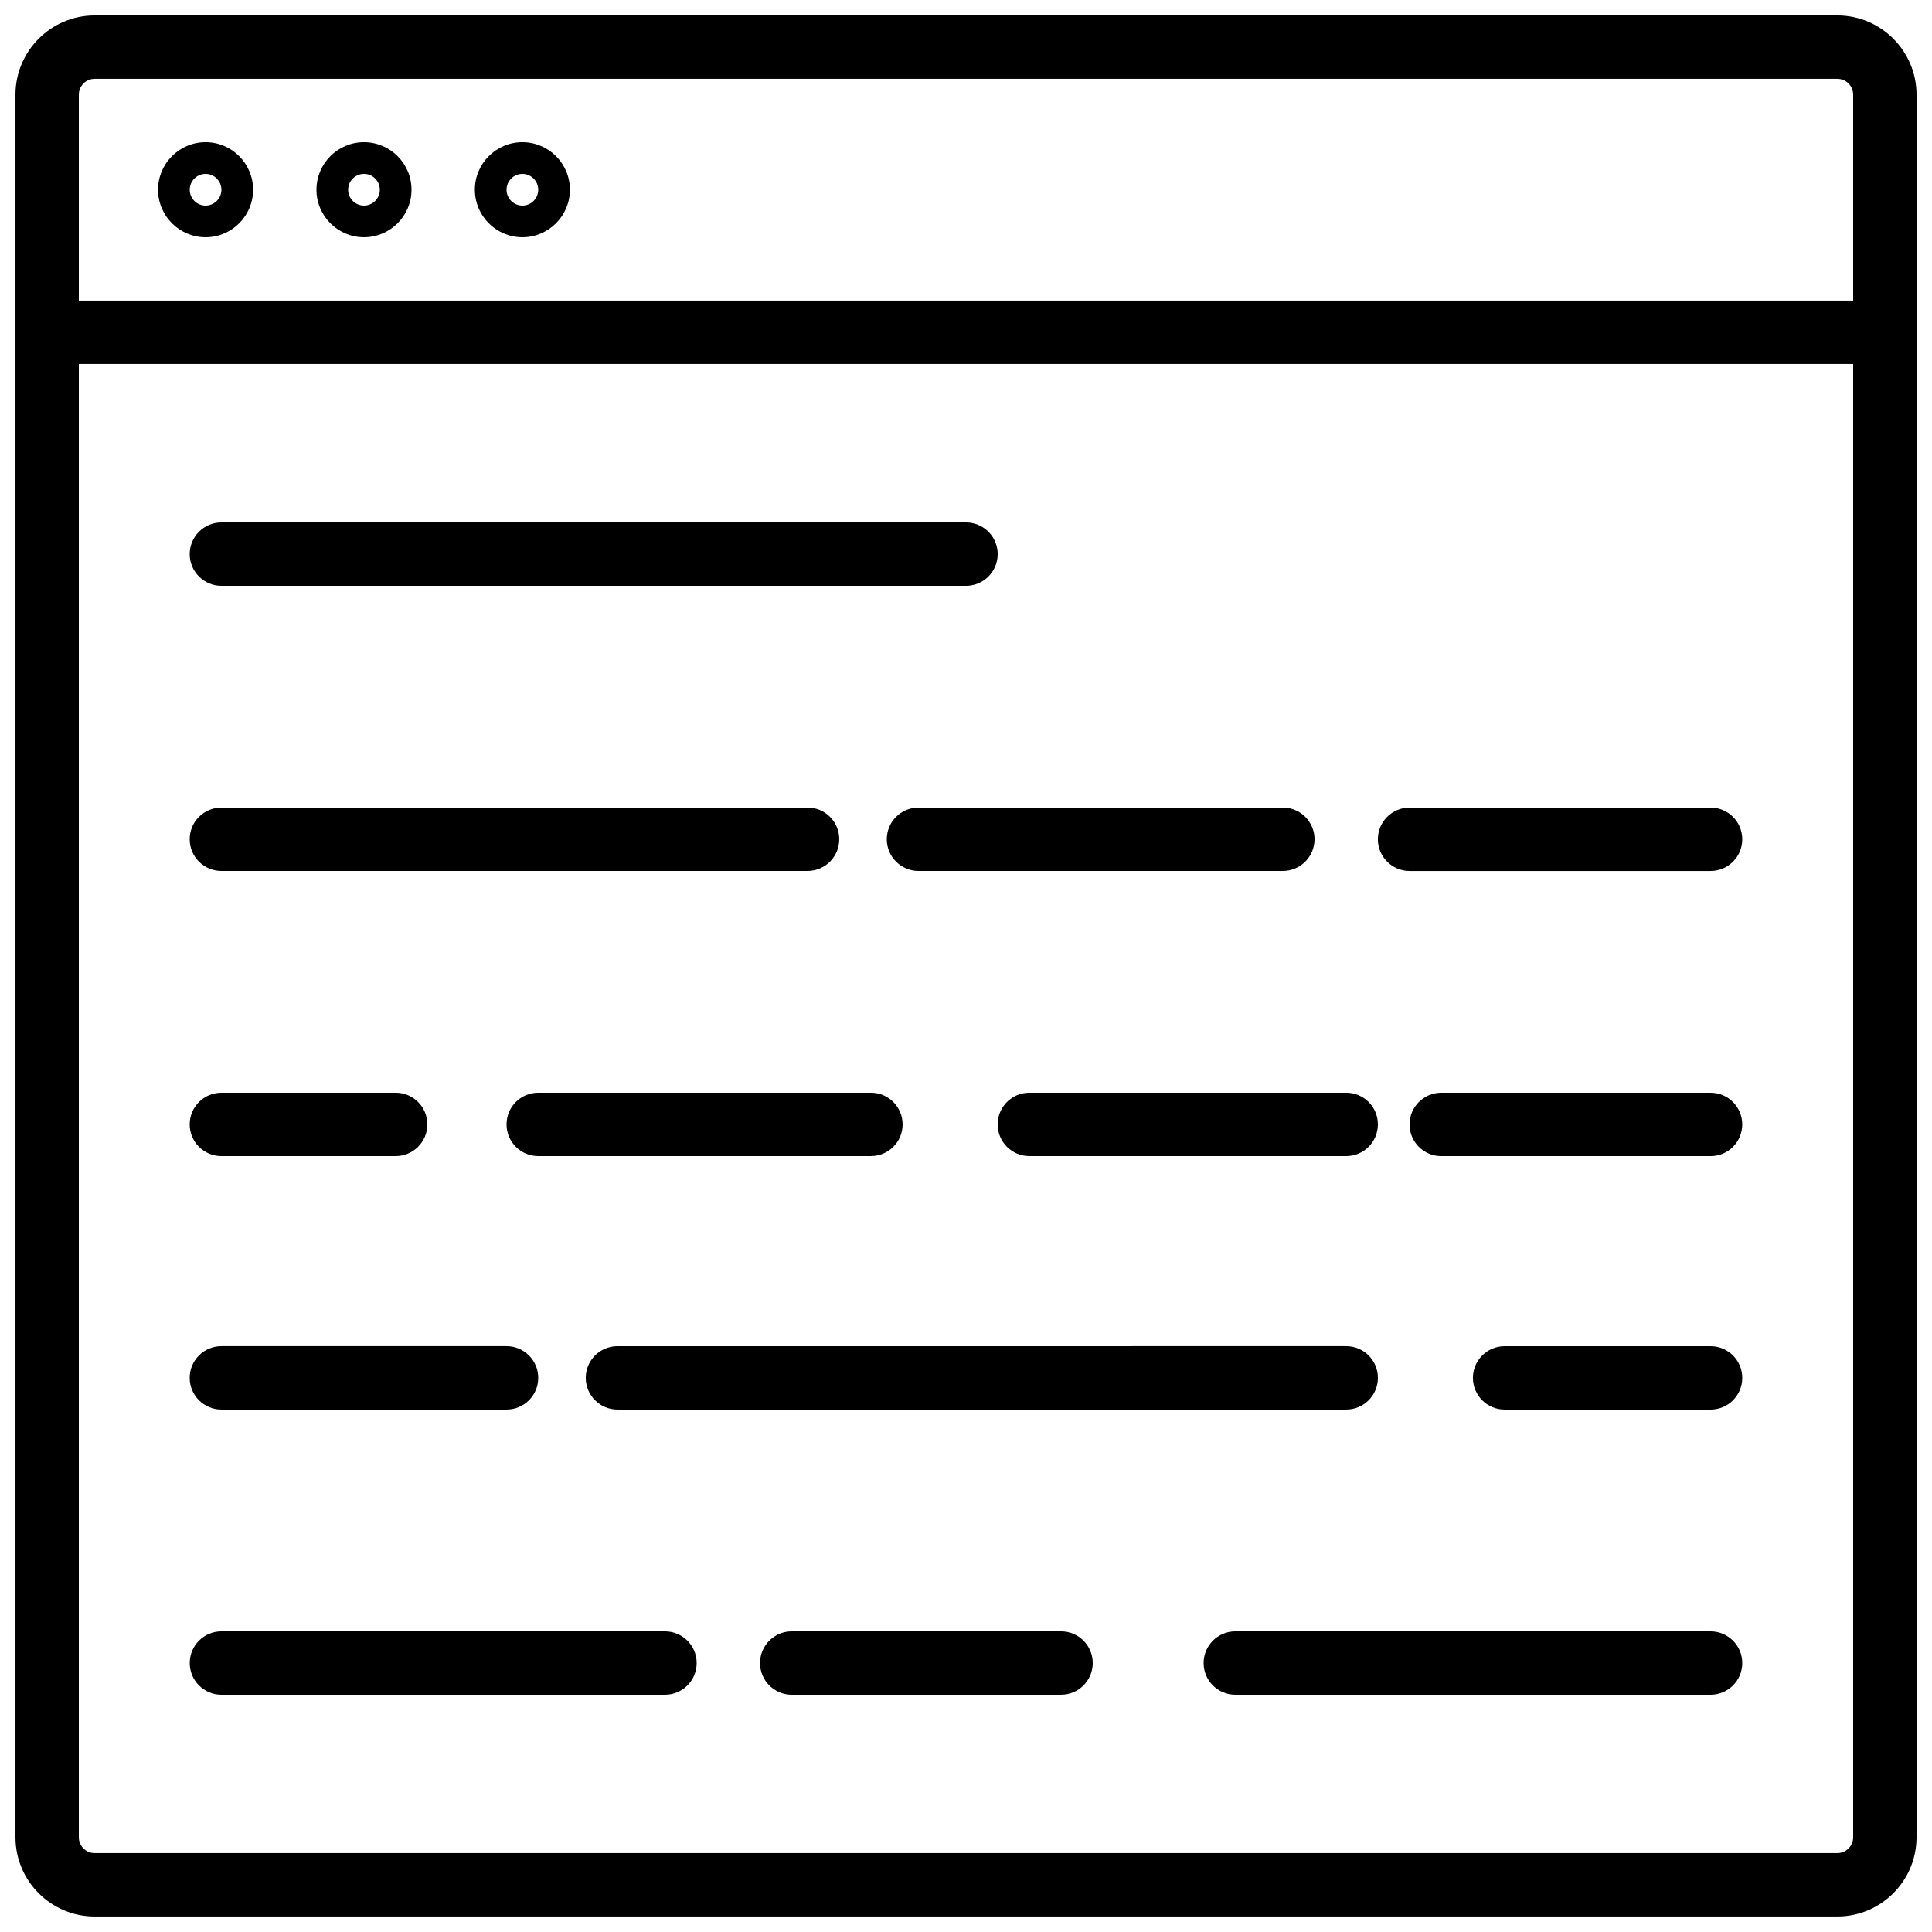 <?xml version="1.0" encoding="UTF-8"?>
<!-- Uploaded to: SVG Repo, www.svgrepo.com, Generator: SVG Repo Mixer Tools -->
<svg width="800px" height="800px" version="1.1" viewBox="144 144 512 512" xmlns="http://www.w3.org/2000/svg">
 <defs>
  <clipPath id="a">
   <path d="m148.09 148.09h503.81v503.81h-503.81z"/>
  </clipPath>
 </defs>
 <g clip-path="url(#a)">
  <path d="m630.91 148.09h-461.82c-11.57 0-20.992 9.414-20.992 20.992v461.82c0 11.582 9.422 20.992 20.992 20.992h461.82c11.57 0 20.992-9.414 20.992-20.992v-461.82c0-11.578-9.422-20.992-20.992-20.992zm-461.82 16.793h461.82c2.32 0 4.199 1.891 4.199 4.199v54.578h-470.22v-54.578c0-2.309 1.883-4.199 4.199-4.199zm461.82 470.22h-461.82c-2.316 0-4.199-1.891-4.199-4.199v-390.45h470.22v390.45c0 2.309-1.879 4.199-4.199 4.199z"/>
 </g>
 <path d="m198.48 206.87c6.945 0 12.594-5.652 12.594-12.594 0-6.945-5.652-12.598-12.594-12.598-6.945 0-12.598 5.652-12.598 12.598 0 6.941 5.652 12.594 12.598 12.594zm0-16.793c2.316 0 4.199 1.891 4.199 4.199-0.004 2.309-1.883 4.199-4.199 4.199-2.32 0-4.199-1.891-4.199-4.199s1.879-4.199 4.199-4.199z"/>
 <path d="m240.46 206.87c6.945 0 12.594-5.652 12.594-12.594 0.004-6.945-5.648-12.598-12.594-12.598-6.941 0-12.594 5.652-12.594 12.598 0 6.941 5.652 12.594 12.594 12.594zm0-16.793c2.316 0 4.199 1.891 4.199 4.199s-1.879 4.199-4.199 4.199c-2.316 0-4.199-1.891-4.199-4.199 0.004-2.309 1.883-4.199 4.199-4.199z"/>
 <path d="m282.44 206.87c6.945 0 12.594-5.652 12.594-12.594 0.004-6.945-5.648-12.598-12.594-12.598-6.945 0-12.594 5.652-12.594 12.594 0 6.945 5.652 12.598 12.594 12.598zm0-16.793c2.316 0 4.199 1.891 4.199 4.199s-1.879 4.199-4.199 4.199c-2.316 0-4.199-1.891-4.199-4.199 0.004-2.309 1.883-4.199 4.199-4.199z"/>
 <path d="m202.67 299.24h197.33c4.637 0 8.398-3.754 8.398-8.398 0-4.644-3.762-8.398-8.398-8.398h-197.33c-4.637 0-8.398 3.754-8.398 8.398 0.004 4.644 3.766 8.398 8.398 8.398z"/>
 <path d="m597.32 358.02h-79.77c-4.637 0-8.398 3.754-8.398 8.398 0 4.644 3.762 8.398 8.398 8.398h79.77c4.637 0 8.398-3.754 8.398-8.398 0-4.644-3.766-8.398-8.398-8.398z"/>
 <path d="m379.01 366.41c0 4.644 3.762 8.398 8.398 8.398h96.559c4.637 0 8.398-3.754 8.398-8.398 0-4.644-3.762-8.398-8.398-8.398l-96.562 0.004c-4.633 0-8.395 3.754-8.395 8.395z"/>
 <path d="m202.67 374.81h155.34c4.637 0 8.398-3.754 8.398-8.398 0-4.644-3.762-8.398-8.398-8.398l-155.34 0.004c-4.637 0-8.398 3.754-8.398 8.398 0.004 4.641 3.766 8.395 8.398 8.395z"/>
 <path d="m597.32 433.59h-71.375c-4.637 0-8.398 3.754-8.398 8.398s3.762 8.398 8.398 8.398h71.371c4.637 0 8.398-3.754 8.398-8.398 0.004-4.644-3.762-8.398-8.395-8.398z"/>
 <path d="m408.39 441.98c0 4.644 3.762 8.398 8.398 8.398h83.969c4.637 0 8.398-3.754 8.398-8.398s-3.762-8.398-8.398-8.398h-83.969c-4.637 0-8.398 3.754-8.398 8.398z"/>
 <path d="m383.2 441.98c0-4.644-3.762-8.398-8.398-8.398h-88.164c-4.637 0-8.398 3.754-8.398 8.398s3.762 8.398 8.398 8.398l88.168-0.004c4.633 0 8.395-3.754 8.395-8.395z"/>
 <path d="m202.67 450.38h46.184c4.637 0 8.398-3.754 8.398-8.398s-3.762-8.398-8.398-8.398l-46.184 0.004c-4.637 0-8.398 3.754-8.398 8.398 0.004 4.641 3.766 8.395 8.398 8.395z"/>
 <path d="m597.32 500.76h-54.578c-4.637 0-8.398 3.754-8.398 8.398 0 4.644 3.762 8.398 8.398 8.398h54.578c4.637 0 8.398-3.754 8.398-8.398 0-4.644-3.766-8.398-8.398-8.398z"/>
 <path d="m307.63 517.55h193.13c4.637 0 8.398-3.754 8.398-8.398s-3.762-8.398-8.398-8.398l-193.13 0.004c-4.637 0-8.398 3.754-8.398 8.398 0.004 4.641 3.766 8.395 8.398 8.395z"/>
 <path d="m202.67 517.55h75.57c4.637 0 8.398-3.754 8.398-8.398s-3.762-8.398-8.398-8.398h-75.57c-4.637 0-8.398 3.754-8.398 8.398 0.004 4.644 3.766 8.398 8.398 8.398z"/>
 <path d="m597.32 576.33h-125.95c-4.637 0-8.398 3.754-8.398 8.398s3.762 8.398 8.398 8.398h125.95c4.637 0 8.398-3.754 8.398-8.398s-3.766-8.398-8.398-8.398z"/>
 <path d="m425.19 576.33h-71.371c-4.637 0-8.398 3.754-8.398 8.398s3.762 8.398 8.398 8.398l71.371-0.004c4.637 0 8.398-3.754 8.398-8.398 0-4.641-3.762-8.395-8.398-8.395z"/>
 <path d="m320.23 576.33h-117.55c-4.637 0-8.398 3.754-8.398 8.398s3.762 8.398 8.398 8.398h117.55c4.637 0 8.398-3.754 8.398-8.398-0.004-4.644-3.766-8.398-8.398-8.398z"/>
</svg>